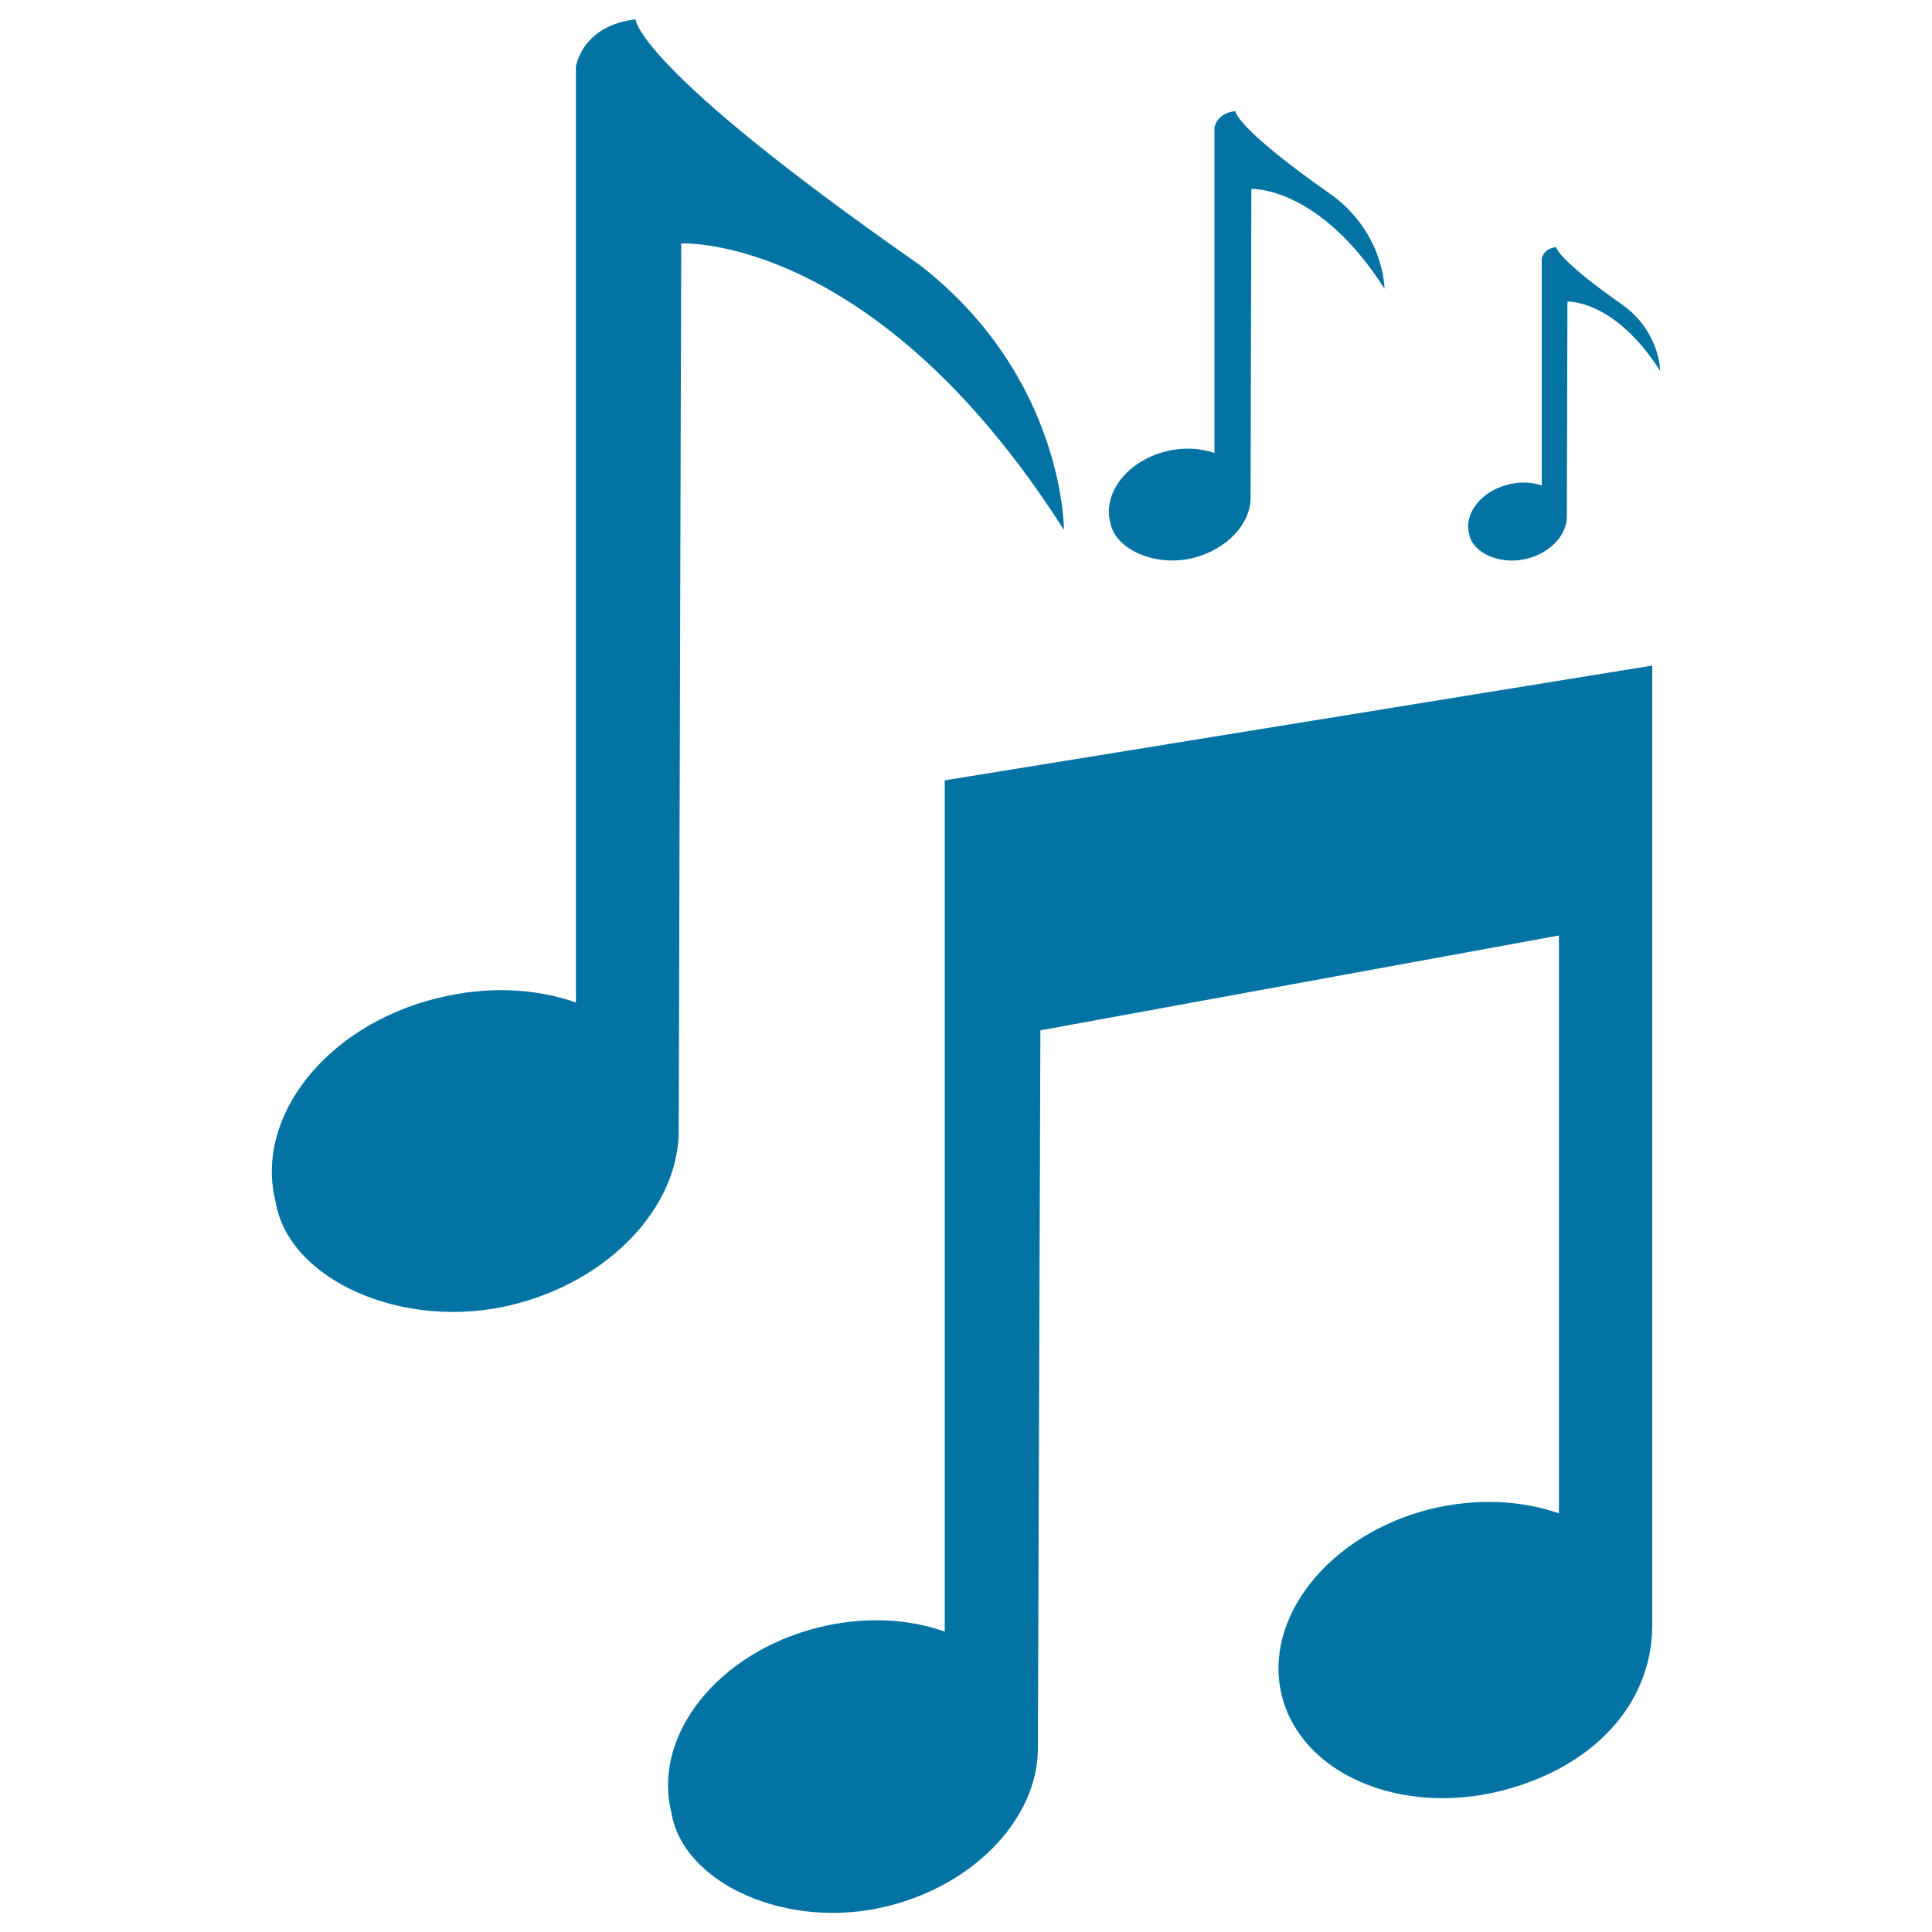 <svg xmlns="http://www.w3.org/2000/svg" viewBox="0 0 1000 1000" style="fill:#0273a2">
<title>Musical Notes Symbols SVG icon</title>
<g><path d="M489,403.9l366.2-59.4V841c0,41.1-30.6,73.9-78.4,86c-52.5,13-103.1-9-113.3-49.2c-10.1-40.3,24.3-83.5,76.8-96.7c23.7-5.8,47.1-4.6,66.6,2.2V484.2l-268.4,49.1l-1.3,372.1c-0.2,35.2-32.1,69.9-77.7,81.2c-51.8,13-106.2-11.7-112-48.6c-9.9-39.8,24-82.6,76-95.6c23.4-5.8,46.3-4.7,65.5,2.1L489,403.9L489,403.9z M351.3,585.9l1.3-459.9c0,0,100.2-5.4,198.1,148.3c0,0,0.3-79.3-75-137.4C328.6,34.3,329,10,329,10c-28.1,3.3-30.9,24.6-30.9,24.6v484.3c-21-7.4-46.2-8.7-72-2.2c-57.1,14.1-94.4,61.3-83.5,105.1c6.4,40.5,66.1,67.7,123.2,53.4C315.9,662.6,350.9,624.7,351.3,585.9L351.3,585.9z M617.6,288.8c17.4-4.4,29.6-17.5,29.7-31h0l0.4-160c0,0,34.8-1.8,68.9,51.6c0,0,0-27.6-26.2-47.7c-51.2-35.7-51-44.2-51-44.2c-9.8,1.1-10.8,8.5-10.8,8.5v168.5c-7.3-2.6-16-3.1-25-0.9c-19.9,4.9-32.8,21.4-29,36.6C577,284.3,597.8,293.7,617.6,288.8z M790.3,289.2c12.1-3,20.6-12.2,20.7-21.6l0.3-111.5c0,0,24.3-1.3,48,35.9c0,0,0-19.2-18.2-33.3c-35.7-24.9-35.6-30.8-35.6-30.8c-6.8,0.8-7.5,6-7.5,6v117.4c-5.1-1.8-11.2-2.1-17.4-0.5c-13.8,3.4-22.9,14.8-20.2,25.4C761.9,286.1,776.4,292.7,790.3,289.2z"/></g>
</svg>